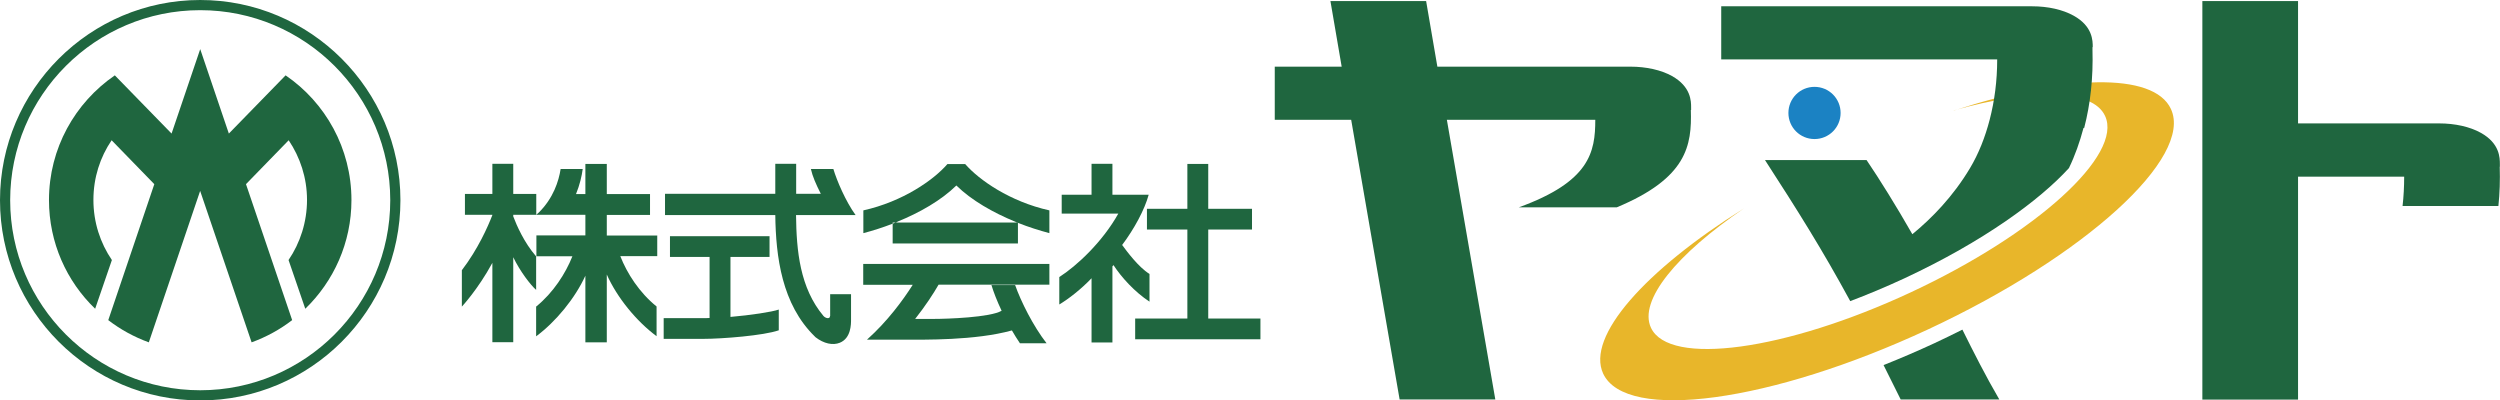 <?xml version="1.0" encoding="UTF-8"?>
<svg id="_レイヤー_2" data-name="レイヤー_2" xmlns="http://www.w3.org/2000/svg" viewBox="0 0 186.8 29.91">
  <g id="_レイヤー_1-2" data-name="レイヤー_1">
    <g>
      <path d="M0,14.96c0,8.25,6.71,14.96,14.96,14.96s14.96-6.71,14.96-14.96S23.2,0,14.96,0,0,6.71,0,14.96ZM.76,14.96C.76,7.13,7.13.76,14.96.76s14.2,6.37,14.2,14.2-6.37,14.2-14.2,14.2S.76,22.79.76,14.96Z" style="fill: #1f663f;"/>
      <path d="M14.95,14.25l3.85,11.33c1.1-.4,2.12-.96,3.03-1.66l-3.45-10.16,3.19-3.28c.86,1.28,1.37,2.81,1.37,4.46s-.51,3.21-1.38,4.49l1.25,3.64c2.12-2.05,3.45-4.93,3.45-8.12,0-3.87-1.95-7.29-4.92-9.32l-4.24,4.35-2.14-6.31h0s0,0,0,0h0s0,0,0,0l-2.14,6.31-4.24-4.35c-2.97,2.04-4.92,5.45-4.92,9.32,0,3.19,1.32,6.07,3.45,8.12l1.25-3.64c-.87-1.28-1.38-2.82-1.38-4.49s.5-3.19,1.36-4.46l3.19,3.28-3.44,10.16c.91.7,1.93,1.26,3.03,1.66l3.84-11.33Z" style="fill: #1f663f;"/>
      <path d="M126.36,8.22v-.19c0-.46,0-1.55-1.43-2.35-.81-.45-1.92-.7-3.11-.7h-14.42l-.84-4.9h-7.15l.84,4.9h-5v3.97h5.71l3.62,20.9h7.15l-3.62-20.9h11.09c0,2.43-.42,4.62-5.71,6.54h7.32c5.25-2.19,5.61-4.62,5.53-7.27Z" style="fill: #1f663f;"/>
      <path d="M186.79,12.46v-.19c0-.47,0-1.56-1.43-2.35-.81-.45-1.92-.7-3.11-.7h-10.54V.08h-7.15v29.78h7.15V13.2h7.93c0,.75-.04,1.48-.12,2.19h7.16c.1-.94.13-1.92.1-2.93Z" style="fill: #1f663f;"/>
      <path d="M144.55,25.64c-1.25.58-2.53,1.13-3.81,1.64.41.81.83,1.66,1.28,2.57h7.37c-1.02-1.75-1.92-3.53-2.76-5.22-.68.34-1.37.68-2.08,1.01Z" style="fill: #1f663f;"/>
      <path d="M135.58,10.39c1.08,0,1.95-.87,1.95-1.95s-.87-1.95-1.95-1.95-1.95.87-1.95,1.95.87,1.95,1.95,1.95Z" style="fill: #1b82c3;"/>
      <path d="M145.99,8.25c5.83-1.65,10.36-1.62,11.3.41,1.36,2.91-5.14,8.81-14.51,13.18-9.37,4.37-18.07,5.55-19.42,2.65-.95-2.03,1.94-5.52,6.95-8.92-7.38,4.62-11.81,9.57-10.52,12.35,1.7,3.63,12.56,2.15,24.28-3.31,11.71-5.46,19.83-12.84,18.14-16.47-1.29-2.78-7.94-2.57-16.22.12Z" style="fill: #e8b62a;"/>
      <path d="M156.37,3.52c0-.47,0-1.56-1.43-2.35-.81-.45-1.91-.7-3.1-.7h-23.23v3.97h20.62c0,1.61-.2,3.11-.56,4.5-.34,1.31-.82,2.53-1.47,3.62-1.27,2.13-2.87,3.76-4.31,4.94-1.2-2.1-2.45-4.11-3.42-5.54h-7.59c2.44,3.77,4.26,6.66,6.37,10.54,1.29-.49,2.64-1.05,4.04-1.7,5.94-2.77,10.13-5.86,12.3-8.24.46-.95.81-1.95,1.09-3h.05c.47-1.81.68-3.76.62-5.85v-.19Z" style="fill: #1f663f;"/>
      <path d="M54.58,23.68c1.5-.13,3.1-.37,3.61-.55v1.55c-1.12.39-4.19.64-5.67.64h-2.93v-1.55h2.93c.19,0,.39,0,.5-.01v-4.56h-2.96v-1.55h7.44v1.55h-2.92v4.48M62.02,23.61c0,.25-.33.18-.49,0-1.76-2.1-2.02-4.86-2.05-7.54h4.45c-.74-1.02-1.4-2.57-1.66-3.44h-1.68c.13.57.37,1.11.74,1.85h-1.84v-2.24h-1.56v2.24h-8.24v1.59h8.24c.04,3.12.49,6.67,2.95,9.07l.03.03.03.03c.62.48,1.29.62,1.81.41.84-.34.84-1.38.84-1.72v-1.91h-1.56v1.64Z" style="fill: #1f663f;"/>
      <path d="M94.18,23.8v1.55h-9.36v-1.55h3.9v-6.65h-3.02v-1.55h3.02v-3.35h1.56v3.35h3.27v1.55h-3.27v6.65h3.9M83.85,18.3c.9-1.2,1.67-2.62,1.98-3.75h-2.71v-2.31h-1.56v2.31h-2.23v1.41h4.23c-1.19,2.13-3.12,3.92-4.41,4.74v2.05c.69-.41,1.63-1.14,2.41-1.96v4.8h1.56v-5.69s.05-.06.08-.09c.6.92,1.58,2,2.69,2.73v-2.07c-.84-.52-1.72-1.73-2.04-2.16Z" style="fill: #1f663f;"/>
      <path d="M66.7,18.19v-1.56h9.36v1.56h-9.36M67.04,16.57c1.66-.67,3.29-1.6,4.42-2.71,1.13,1.11,2.75,2.03,4.41,2.71l.19.08c.8.32,1.6.57,2.35.77v-1.7c-2.96-.66-5.26-2.28-6.29-3.46h-1.33c-1.02,1.18-3.32,2.8-6.28,3.46v1.7c.7-.18,1.45-.42,2.2-.71l.34-.13M78.41,21.28v-1.56h-13.91v1.56h3.7c-.73,1.15-1.88,2.72-3.42,4.1h2.74c1.52,0,5.34.07,8.09-.69.19.33.39.65.6.96h1.99c-1.01-1.3-1.92-3.13-2.35-4.35h-1.77c.16.53.42,1.2.76,1.92-.85.5-4.05.61-5.11.61h-1.35c.77-.98,1.36-1.88,1.75-2.56h8.27Z" style="fill: #1f663f;"/>
      <path d="M38.35,19.23v6.34h-1.56v-5.93c-1.08,1.99-2.28,3.27-2.28,3.27v-2.72c1.2-1.57,1.94-3.24,2.28-4.12v-.02h-2.05v-1.56h2.05v-2.25h1.56v2.25h1.72v1.56h-1.72v.12c.25.66.8,1.94,1.71,2.99v2.5c-.39-.33-1.21-1.39-1.71-2.44M49.12,17.6h-3.78v-1.54h3.23v-1.56h-3.23v-2.25h-1.6v2.25h-.7c.28-.69.43-1.34.5-1.87h-1.65c-.14.9-.54,2.17-1.63,3.25l-.19.17h3.67v1.54h-3.66v1.56h2.69c-.51,1.28-1.42,2.71-2.71,3.76v2.22c1.47-1.09,2.91-2.84,3.68-4.53v4.98h1.6v-5.07c.76,1.72,2.22,3.5,3.72,4.61v-2.22c-1.29-1.04-2.21-2.48-2.71-3.76h2.76v-1.56Z" style="fill: #1f663f;"/>
    </g>
  </g>
</svg>